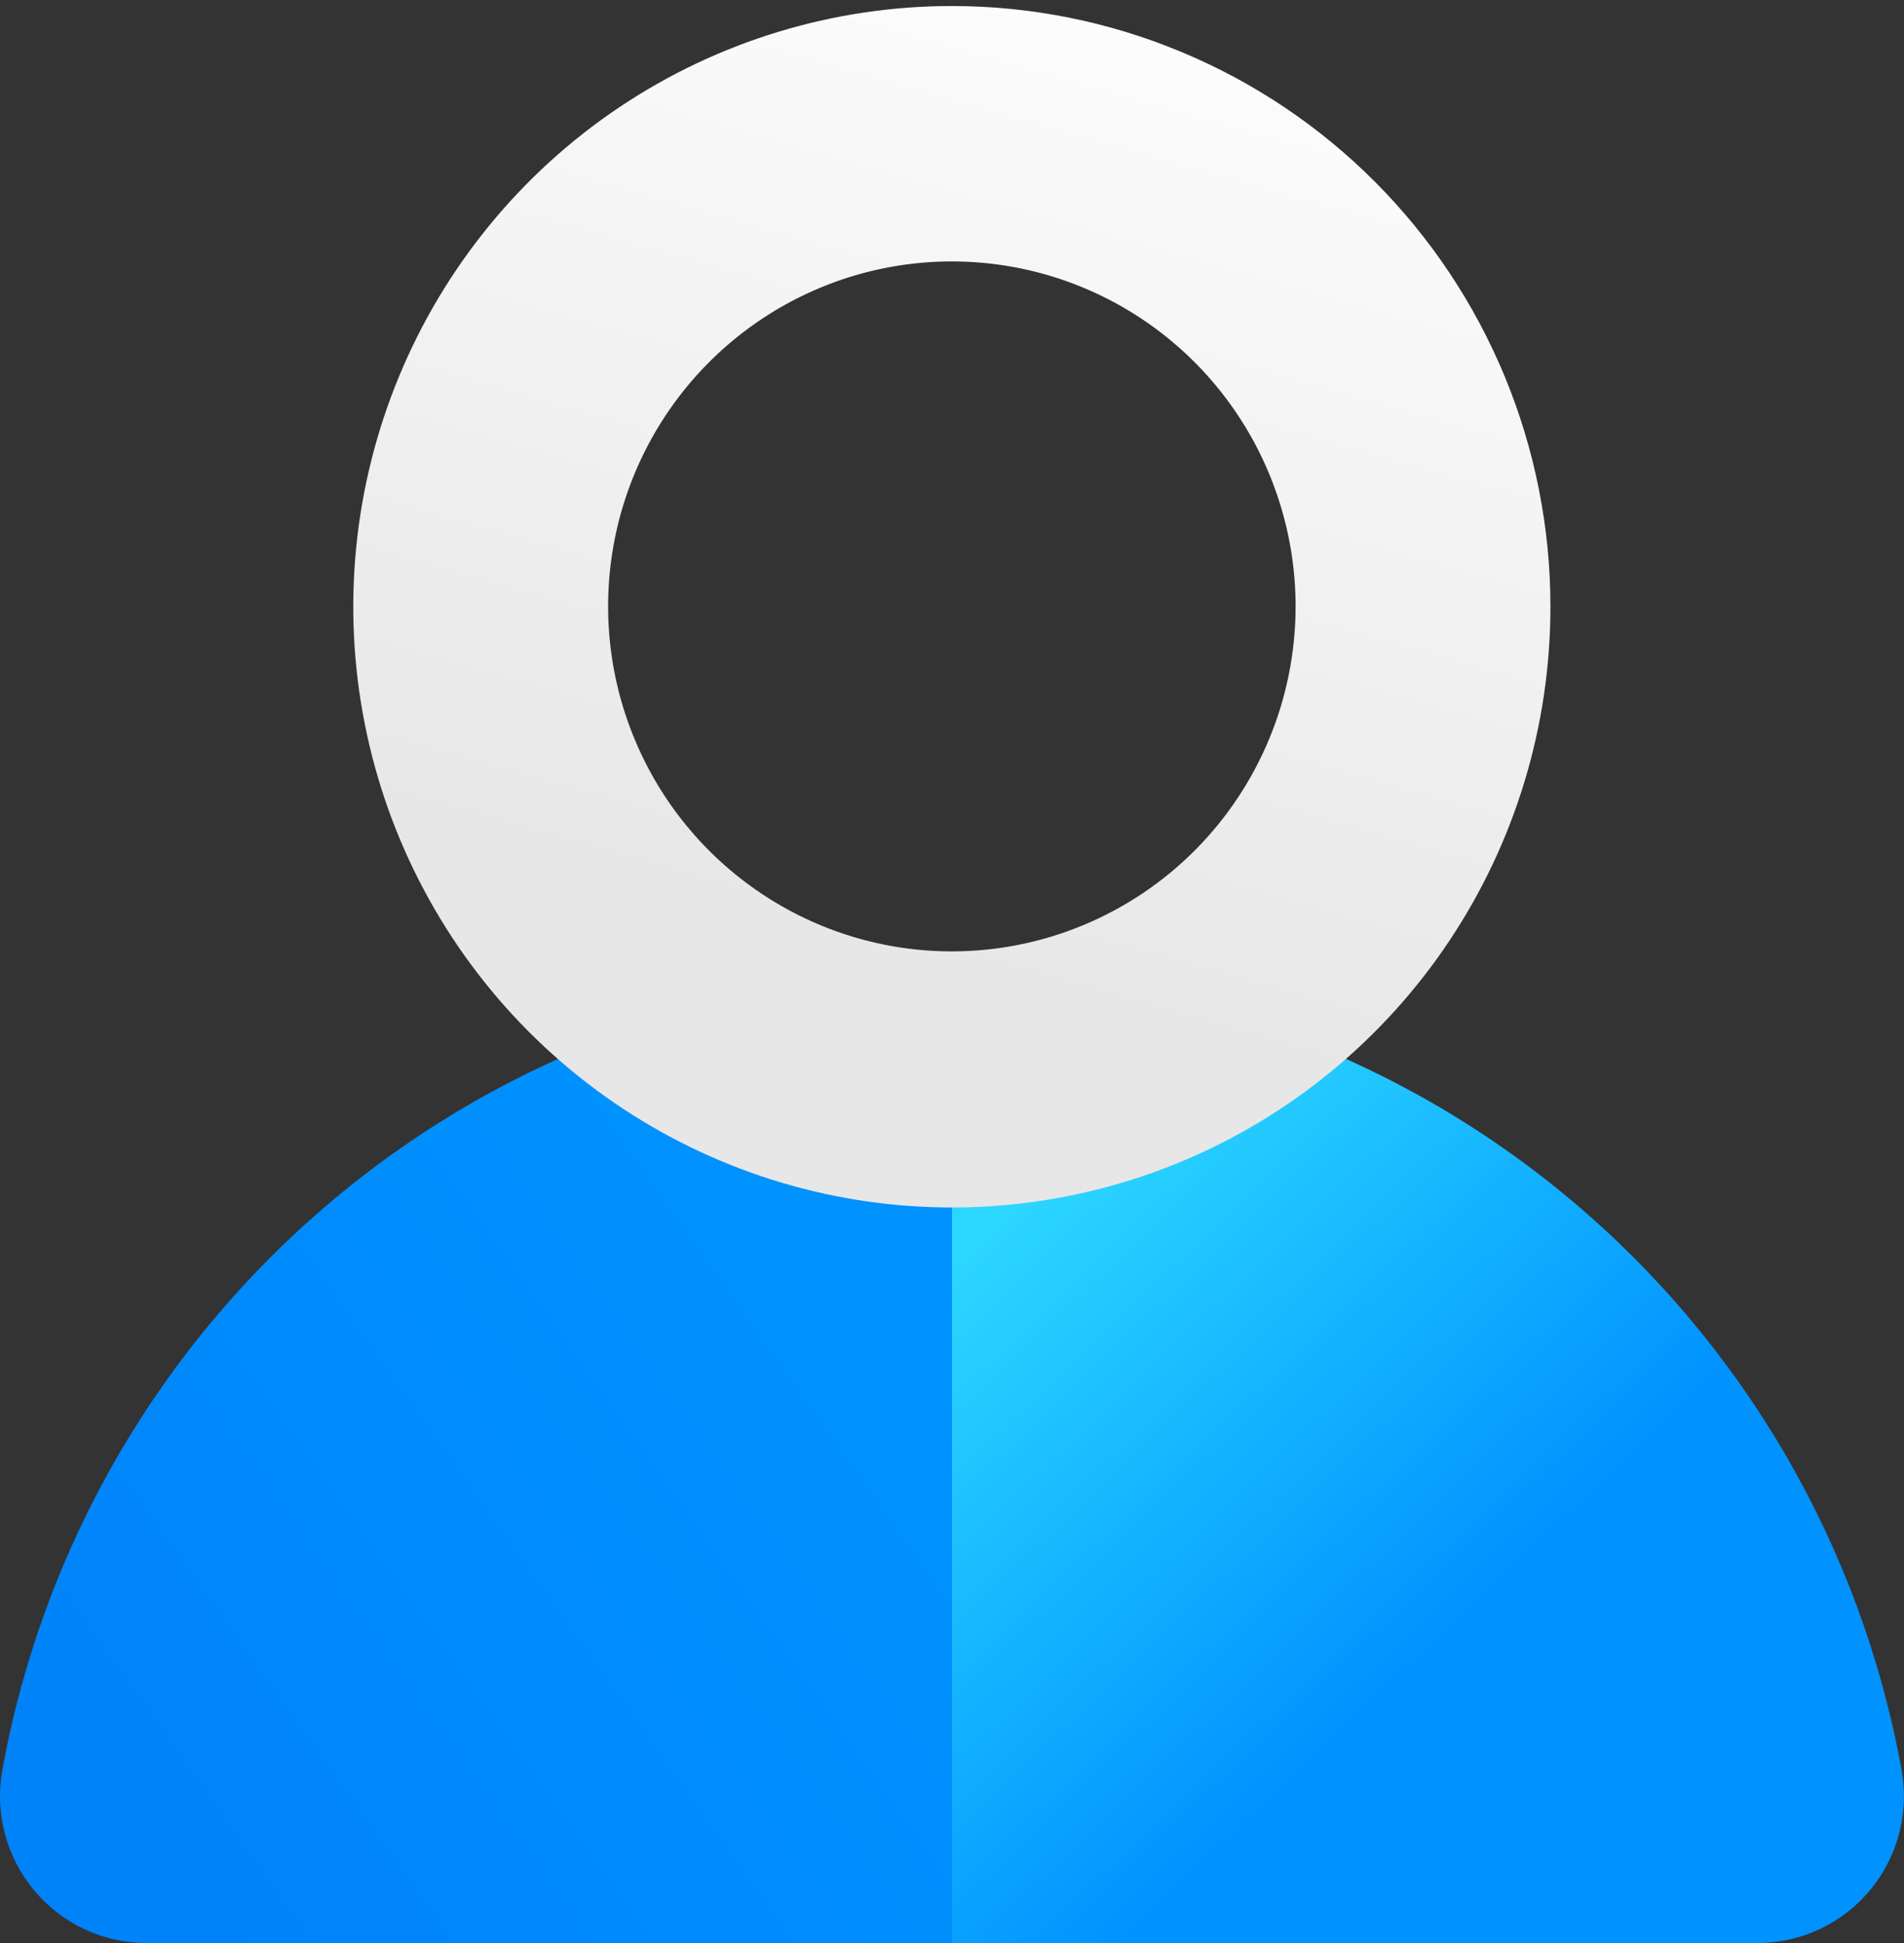 <?xml version="1.0" encoding="UTF-8"?> <svg xmlns="http://www.w3.org/2000/svg" width="50" height="51" viewBox="0 0 50 51" fill="none"><rect x="0" y="0" width="50" height="51" fill="#333333" stroke="none"/> <g clip-path="url(#clip0_270_34)"> <path d="M25 25.579C19.066 25.58 13.321 27.669 8.764 31.482C4.208 35.294 1.129 40.59 0.064 46.445C-0.038 47.001 -0.018 47.573 0.125 48.119C0.267 48.666 0.528 49.175 0.888 49.609C1.248 50.044 1.7 50.394 2.21 50.634C2.72 50.874 3.276 50.999 3.839 51H25V25.579Z" fill="url(#paint0_linear_270_34)"></path> <path d="M49.934 46.445C48.87 40.59 45.791 35.294 41.235 31.481C36.679 27.668 30.933 25.58 25 25.579V51H46.163C46.726 50.999 47.282 50.874 47.792 50.633C48.301 50.393 48.752 50.043 49.112 49.609C49.472 49.174 49.732 48.665 49.874 48.119C50.016 47.572 50.037 47.001 49.934 46.445Z" fill="url(#paint1_linear_270_34)"></path> <path d="M24.998 0.158C21.889 0.158 18.85 1.082 16.265 2.814C13.68 4.547 11.665 7.009 10.475 9.89C9.284 12.772 8.973 15.942 9.579 19.001C10.185 22.06 11.682 24.87 13.88 27.075C16.079 29.28 18.88 30.782 21.929 31.391C24.978 32 28.138 31.688 31.011 30.494C33.883 29.301 36.338 27.28 38.066 24.687C39.793 22.094 40.715 19.045 40.715 15.926C40.715 13.856 40.309 11.805 39.519 9.892C38.729 7.979 37.572 6.241 36.112 4.777C34.653 3.312 32.92 2.151 31.013 1.359C29.106 0.566 27.062 0.158 24.998 0.158ZM24.998 24.972C23.212 24.972 21.467 24.442 19.982 23.446C18.497 22.451 17.34 21.037 16.657 19.382C15.973 17.727 15.795 15.906 16.143 14.149C16.492 12.392 17.353 10.778 18.616 9.512C19.879 8.246 21.488 7.384 23.24 7.035C24.991 6.687 26.807 6.867 28.456 7.554C30.105 8.241 31.515 9.403 32.505 10.893C33.496 12.383 34.024 14.135 34.023 15.926C34.02 18.326 33.068 20.626 31.376 22.322C29.684 24.018 27.39 24.971 24.998 24.972Z" fill="url(#paint2_linear_270_34)"></path> </g> <defs> <linearGradient id="paint0_linear_270_34" x1="8.06" y1="54.301" x2="25.703" y2="41.781" gradientUnits="userSpaceOnUse"> <stop stop-color="#0083F9"></stop> <stop offset="1" stop-color="#0092FF"></stop> </linearGradient> <linearGradient id="paint1_linear_270_34" x1="27.382" y1="30.732" x2="38.578" y2="42.496" gradientUnits="userSpaceOnUse"> <stop stop-color="#2CD7FF"></stop> <stop offset="1" stop-color="#0092FF"></stop> </linearGradient> <linearGradient id="paint2_linear_270_34" x1="40.715" y1="0.158" x2="32.887" y2="27.671" gradientUnits="userSpaceOnUse"> <stop stop-color="white"></stop> <stop offset="1" stop-color="#E7E7E7"></stop> </linearGradient> <clipPath id="clip0_270_34"> <rect width="50" height="51" fill="white"></rect> </clipPath> </defs> </svg> 